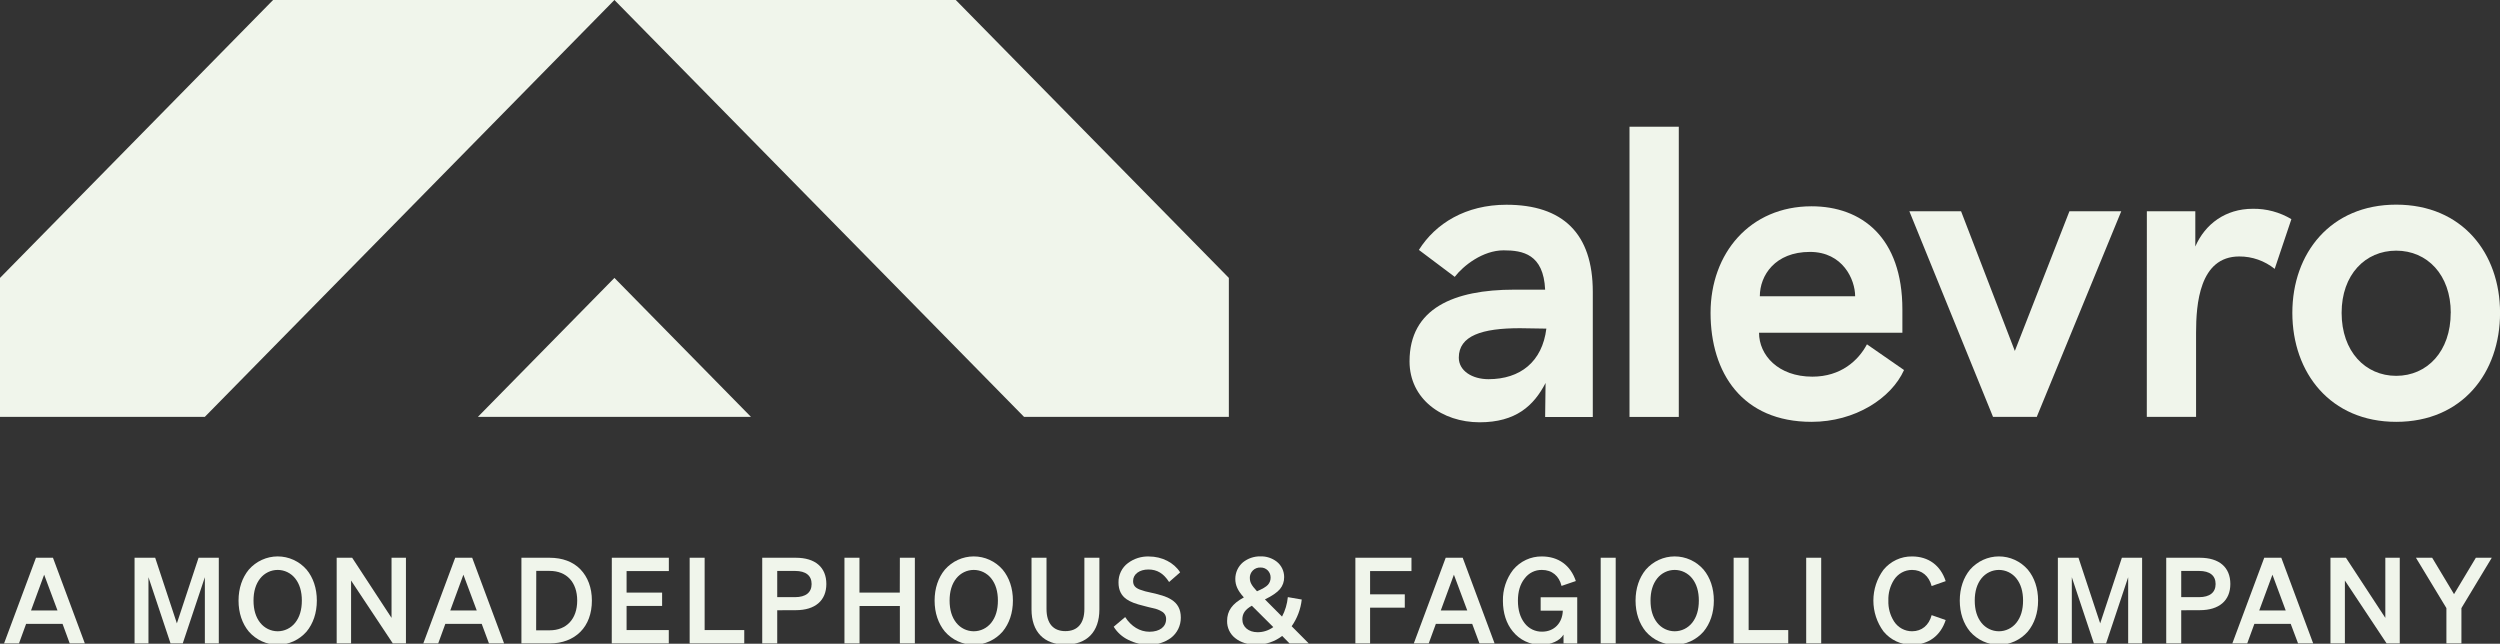 <svg width="334" height="86" viewBox="0 0 334 86" fill="none" xmlns="http://www.w3.org/2000/svg">
<rect x="0" y="0" width="334" height="86" fill="#333333" stroke="none"/>
<g clip-path="url(#clip0_3056_4194)">
<path d="M82.087 37.129L63.845 55.695H100.33L82.087 37.129Z" fill="#F0F5EB"/>
<path d="M82.087 0H36.483L0 37.129V55.695H27.362L82.087 0Z" fill="#F0F5EB"/>
<path d="M82.087 0H127.692L164.175 37.129V55.695H136.813L82.087 0Z" fill="#F0F5EB"/>
<path d="M188.314 48.278C188.314 41.189 194.242 38.698 202.297 38.698H206.431C206.213 33.945 203.44 33.445 200.881 33.445C198.106 33.445 195.496 35.493 194.353 36.989L189.563 33.389C191.794 29.845 195.823 27.354 201.262 27.354C208.771 27.354 212.797 31.173 212.797 38.983V55.708H206.431L206.488 51.165C204.91 54.212 202.513 56.418 197.671 56.418C192.664 56.413 188.314 53.314 188.314 48.278ZM206.594 43.903L203.059 43.848C197.998 43.848 194.896 44.849 194.896 47.78C194.896 49.551 196.691 50.66 198.868 50.66C203.111 50.655 206.05 48.328 206.594 43.898V43.903Z" fill="#F0F5EB"/>
<path d="M217.701 16.93H224.286V55.702H217.701V16.93Z" fill="#F0F5EB"/>
<path d="M228.531 41.794C228.531 33.82 233.81 27.561 242.024 27.561C248.72 27.561 254.159 31.716 254.159 41.352V44.453H235.007C235.007 47.443 237.563 50.322 242.135 50.322C245.942 50.322 248.28 48.163 249.425 46.002L254.378 49.436C252.689 53.201 247.847 56.358 242.024 56.358C232.766 56.358 228.531 49.824 228.531 41.794ZM247.847 39.578C247.847 37.364 246.215 33.655 241.808 33.655C237.138 33.655 235.113 36.811 235.113 39.578H247.847Z" fill="#F0F5EB"/>
<path d="M266.245 55.638L255.091 28.227H262L269.182 46.887L276.475 28.227H283.399L272.134 55.638V55.695H266.257L266.245 55.638Z" fill="#F0F5EB"/>
<path d="M286.82 28.227H293.294V32.934C294.599 29.933 297.32 27.894 300.968 27.894C302.781 27.864 304.567 28.344 306.13 29.28L303.898 35.923C302.55 34.841 300.881 34.255 299.164 34.263C293.83 34.263 293.395 40.686 293.395 44.453V55.695H286.813L286.82 28.227Z" fill="#F0F5EB"/>
<path d="M306.257 41.794C306.257 33.82 311.37 27.341 320.132 27.341C328.947 27.341 334.007 33.82 334.007 41.794C334.007 49.824 328.947 56.358 320.132 56.358C311.362 56.358 306.257 49.824 306.257 41.794ZM327.423 41.794C327.423 36.699 324.267 33.487 320.132 33.487C315.998 33.487 312.84 36.699 312.84 41.794C312.84 46.945 315.996 50.212 320.132 50.212C324.269 50.212 327.415 46.945 327.415 41.794H327.423Z" fill="#F0F5EB"/>
<path d="M4.805 74.516H7.076L11.336 85.962H9.316L8.357 83.348H3.488L2.534 85.962H0.543L4.805 74.516ZM5.899 76.779L4.144 81.562H7.683L5.899 76.779Z" fill="#F0F5EB"/>
<path d="M24.415 85.962H22.785L19.835 77.115V85.962H17.977V74.516H20.733L23.631 83.283L26.528 74.516H29.232V85.962H27.369V77.115L24.415 85.962Z" fill="#F0F5EB"/>
<path d="M31.869 80.239C31.869 78.598 32.361 77.162 33.248 76.094C33.733 75.541 34.326 75.099 34.99 74.796C35.654 74.493 36.374 74.337 37.101 74.337C37.829 74.337 38.548 74.493 39.212 74.796C39.876 75.099 40.47 75.541 40.954 76.094C41.846 77.162 42.33 78.596 42.33 80.239C42.33 81.883 41.839 83.316 40.954 84.384C40.47 84.937 39.876 85.379 39.212 85.682C38.548 85.985 37.829 86.141 37.101 86.141C36.374 86.141 35.654 85.985 34.99 85.682C34.326 85.379 33.733 84.937 33.248 84.384C32.354 83.316 31.869 81.88 31.869 80.239ZM39.435 83.203C40.03 82.455 40.327 81.466 40.327 80.239C40.327 79.012 40.03 78.024 39.435 77.275C39.153 76.921 38.798 76.635 38.394 76.439C37.99 76.243 37.548 76.141 37.1 76.141C36.652 76.141 36.21 76.243 35.806 76.439C35.402 76.635 35.047 76.921 34.765 77.275C34.169 78.024 33.87 79.012 33.87 80.239C33.87 81.466 34.169 82.455 34.765 83.203C35.047 83.558 35.402 83.843 35.806 84.039C36.21 84.236 36.652 84.338 37.1 84.338C37.548 84.338 37.99 84.236 38.394 84.039C38.798 83.843 39.153 83.558 39.435 83.203Z" fill="#F0F5EB"/>
<path d="M54.234 74.516V85.962H52.482L46.904 77.56V85.962H44.98V74.516H47.05L52.309 82.548V74.516H54.234Z" fill="#F0F5EB"/>
<path d="M60.814 74.516H63.085L67.347 85.962H65.327L64.356 83.348H59.496L58.543 85.962H56.552L60.814 74.516ZM61.91 76.779L60.155 81.562H63.695L61.91 76.779Z" fill="#F0F5EB"/>
<path d="M69.662 85.962V74.516H73.421C75.141 74.516 76.555 75.043 77.54 76.061C78.526 77.08 79.076 78.518 79.076 80.239C79.076 81.96 78.543 83.411 77.54 84.414C76.537 85.417 75.129 85.962 73.421 85.962H69.662ZM71.629 84.211H73.428C75.699 84.211 77.115 82.68 77.115 80.241C77.115 77.802 75.721 76.272 73.428 76.272H71.644L71.629 84.211Z" fill="#F0F5EB"/>
<path d="M81.738 74.516H89.358V76.294H83.712V79.171H88.458V80.957H83.712V84.176H89.35V85.962H81.731L81.738 74.516Z" fill="#F0F5EB"/>
<path d="M92.138 85.962V74.516H94.139V84.176H99.433V85.962H92.138Z" fill="#F0F5EB"/>
<path d="M103.837 81.53V85.962H101.834V74.516H106.327C108.913 74.516 110.4 75.791 110.4 78.018C110.4 80.244 108.896 81.52 106.327 81.52L103.837 81.53ZM103.837 79.779H106.219C107.645 79.779 108.431 79.158 108.431 78.028C108.431 76.897 107.664 76.277 106.219 76.277H103.837V79.779Z" fill="#F0F5EB"/>
<path d="M120.222 74.516H122.225V85.962H120.222V80.959H114.834V85.962H112.819V74.516H114.824V79.171H120.212L120.222 74.516Z" fill="#F0F5EB"/>
<path d="M124.863 80.239C124.863 78.598 125.354 77.162 126.241 76.094C126.726 75.541 127.319 75.099 127.983 74.796C128.647 74.493 129.367 74.337 130.094 74.337C130.822 74.337 131.541 74.493 132.205 74.796C132.869 75.099 133.463 75.541 133.947 76.094C134.839 77.162 135.326 78.596 135.326 80.239C135.326 81.883 134.834 83.316 133.947 84.384C133.463 84.937 132.869 85.379 132.205 85.682C131.541 85.985 130.822 86.141 130.094 86.141C129.367 86.141 128.647 85.985 127.983 85.682C127.319 85.379 126.726 84.937 126.241 84.384C125.354 83.316 124.863 81.88 124.863 80.239ZM132.428 83.203C133.023 82.455 133.32 81.466 133.32 80.239C133.32 79.012 133.023 78.024 132.428 77.275C132.146 76.921 131.791 76.635 131.387 76.439C130.983 76.243 130.541 76.141 130.093 76.141C129.645 76.141 129.203 76.243 128.799 76.439C128.395 76.635 128.04 76.921 127.758 77.275C127.163 78.024 126.866 79.012 126.866 80.239C126.866 81.466 127.163 82.455 127.758 83.203C128.04 83.558 128.395 83.843 128.799 84.039C129.203 84.236 129.645 84.338 130.093 84.338C130.541 84.338 130.983 84.236 131.387 84.039C131.791 83.843 132.146 83.558 132.428 83.203Z" fill="#F0F5EB"/>
<path d="M137.811 81.42V74.516H139.814V81.355C139.814 83.283 140.706 84.319 142.336 84.319C143.966 84.319 144.873 83.283 144.873 81.355V74.516H146.878V81.42C146.878 84.421 145.202 86.12 142.336 86.12C139.47 86.12 137.811 84.399 137.811 81.42Z" fill="#F0F5EB"/>
<path d="M150.732 85.482C149.935 85.098 149.261 84.491 148.79 83.731L150.324 82.44C151.123 83.691 152.291 84.401 153.566 84.401C154.93 84.401 155.791 83.749 155.791 82.713C155.799 82.511 155.752 82.31 155.656 82.134C155.559 81.957 155.416 81.811 155.242 81.712C154.895 81.498 154.513 81.347 154.114 81.267L153.488 81.122C153.222 81.044 153.033 80.995 152.939 80.98C151.624 80.662 151.03 80.407 150.528 80.071C149.791 79.571 149.432 78.821 149.432 77.82C149.422 77.315 149.532 76.816 149.753 76.364C149.974 75.912 150.299 75.52 150.7 75.224C151.507 74.622 152.488 74.313 153.488 74.346C155.257 74.346 156.855 75.176 157.666 76.467L156.191 77.758C155.454 76.609 154.594 76.084 153.419 76.084C152.244 76.084 151.381 76.704 151.381 77.615C151.381 78.173 151.627 78.505 152.259 78.761C152.747 78.943 153.25 79.082 153.763 79.176C154.366 79.3 154.962 79.46 155.547 79.654C155.865 79.762 156.171 79.906 156.457 80.084C157.334 80.612 157.757 81.407 157.757 82.508C157.761 83.037 157.642 83.559 157.411 84.032C157.179 84.505 156.841 84.916 156.425 85.232C155.568 85.843 154.543 86.161 153.497 86.142C152.538 86.143 151.591 85.917 150.732 85.482Z" fill="#F0F5EB"/>
<path d="M173.913 80.097C173.771 81.384 173.307 82.613 172.566 83.666L174.852 85.963H172.283L171.3 84.962C170.303 85.726 169.087 86.135 167.839 86.128C166.696 86.128 165.757 85.84 165.02 85.25C164.676 84.981 164.398 84.633 164.211 84.234C164.023 83.836 163.931 83.398 163.941 82.956C163.941 81.615 164.615 80.66 166.18 79.814C165.349 78.906 165.037 78.173 165.037 77.345C165.037 76.922 165.127 76.505 165.303 76.121C165.479 75.739 165.736 75.4 166.055 75.129C166.719 74.598 167.543 74.316 168.387 74.331C169.177 74.305 169.951 74.557 170.58 75.044C170.887 75.288 171.135 75.6 171.305 75.956C171.475 76.313 171.564 76.704 171.563 77.1C171.575 77.689 171.374 78.261 170.998 78.708C170.622 79.156 169.948 79.617 168.995 80.079L171.28 82.376C171.705 81.57 171.968 80.686 172.055 79.776L173.913 80.097ZM168.014 84.464C168.767 84.467 169.502 84.227 170.113 83.779L167.247 80.925C166.355 81.425 165.979 81.978 165.979 82.741C165.971 83.761 166.817 84.464 168.006 84.464H168.014ZM166.982 77.243C166.982 77.768 167.168 78.168 167.935 78.994C168.673 78.676 169.164 78.388 169.393 78.133C169.635 77.864 169.765 77.51 169.754 77.145C169.755 76.967 169.72 76.791 169.652 76.627C169.583 76.463 169.483 76.315 169.358 76.191C169.232 76.068 169.083 75.971 168.919 75.908C168.756 75.844 168.582 75.815 168.407 75.822C168.219 75.811 168.031 75.84 167.855 75.907C167.679 75.974 167.518 76.078 167.383 76.211C167.249 76.345 167.143 76.506 167.072 76.683C167.002 76.861 166.968 77.051 166.974 77.243H166.982Z" fill="#F0F5EB"/>
<path d="M183.044 85.962H181.078V74.516H188.572V76.294H183.044V79.403H187.68V81.187H183.044V85.962Z" fill="#F0F5EB"/>
<path d="M193.146 74.516H195.417L199.677 85.962H197.656L196.686 83.348H191.831L190.875 85.962H188.884L193.146 74.516ZM194.242 76.779L192.487 81.562H196.027L194.242 76.779Z" fill="#F0F5EB"/>
<path d="M208.887 85.962V84.782C208.395 85.61 207.242 86.138 205.863 86.138C205.145 86.146 204.435 85.99 203.784 85.681C203.134 85.371 202.56 84.917 202.105 84.352C201.243 83.316 200.79 81.88 200.79 80.287C200.757 78.781 201.239 77.311 202.152 76.127C202.623 75.559 203.211 75.105 203.874 74.796C204.537 74.488 205.259 74.332 205.989 74.341C208.201 74.341 209.826 75.521 210.531 77.625L208.621 78.278C208.292 76.925 207.336 76.142 206.004 76.142C205.555 76.132 205.111 76.23 204.708 76.43C204.305 76.63 203.954 76.925 203.686 77.29C203.091 78.04 202.794 79.028 202.794 80.254C202.794 81.482 203.091 82.485 203.686 83.256C203.963 83.619 204.32 83.91 204.728 84.107C205.136 84.304 205.584 84.401 206.036 84.389C207.618 84.389 208.739 83.256 208.793 81.582H205.832V79.796H210.718V85.965L208.887 85.962Z" fill="#F0F5EB"/>
<path d="M215.857 74.516V85.962H213.852V74.516H215.857Z" fill="#F0F5EB"/>
<path d="M218.51 80.239C218.51 78.598 219.001 77.162 219.886 76.094C220.37 75.541 220.964 75.099 221.628 74.796C222.292 74.493 223.011 74.337 223.739 74.337C224.466 74.337 225.186 74.493 225.85 74.796C226.514 75.099 227.107 75.541 227.592 76.094C228.486 77.162 228.97 78.596 228.97 80.239C228.97 81.883 228.479 83.316 227.592 84.384C227.107 84.937 226.514 85.379 225.85 85.682C225.186 85.985 224.466 86.141 223.739 86.141C223.011 86.141 222.292 85.985 221.628 85.682C220.964 85.379 220.37 84.937 219.886 84.384C219.001 83.316 218.51 81.88 218.51 80.239ZM226.073 83.203C226.667 82.455 226.965 81.466 226.965 80.239C226.965 79.012 226.667 78.024 226.073 77.275C225.791 76.921 225.435 76.635 225.031 76.439C224.627 76.243 224.185 76.141 223.738 76.141C223.29 76.141 222.848 76.243 222.444 76.439C222.04 76.635 221.684 76.921 221.403 77.275C220.808 78.024 220.51 79.012 220.51 80.239C220.51 81.466 220.808 82.455 221.403 83.203C221.684 83.558 222.04 83.843 222.444 84.039C222.848 84.236 223.29 84.338 223.738 84.338C224.185 84.338 224.627 84.236 225.031 84.039C225.435 83.843 225.791 83.558 226.073 83.203Z" fill="#F0F5EB"/>
<path d="M231.613 85.962V74.516H233.618V84.176H238.91V85.962H231.613Z" fill="#F0F5EB"/>
<path d="M243.312 74.516V85.962H241.307V74.516H243.312Z" fill="#F0F5EB"/>
<path d="M252.286 80.239C252.251 81.221 252.514 82.189 253.038 83.013C253.3 83.421 253.658 83.756 254.079 83.987C254.5 84.218 254.971 84.338 255.45 84.337C256.75 84.337 257.706 83.539 258.067 82.183L259.945 82.838C259.257 84.942 257.645 86.138 255.45 86.138C254.722 86.148 254.002 85.993 253.341 85.684C252.68 85.375 252.096 84.92 251.63 84.352C250.756 83.165 250.283 81.722 250.283 80.239C250.283 78.756 250.756 77.313 251.63 76.127C252.096 75.558 252.68 75.103 253.341 74.794C254.002 74.485 254.722 74.33 255.45 74.341C257.645 74.341 259.257 75.537 259.945 77.64L258.067 78.296C257.706 76.94 256.75 76.142 255.45 76.142C254.971 76.14 254.5 76.26 254.079 76.492C253.658 76.723 253.3 77.057 253.038 77.465C252.514 78.289 252.251 79.258 252.286 80.239Z" fill="#F0F5EB"/>
<path d="M261.825 80.239C261.825 78.598 262.317 77.162 263.204 76.094C263.689 75.541 264.282 75.099 264.946 74.796C265.61 74.493 266.33 74.337 267.057 74.337C267.785 74.337 268.504 74.493 269.168 74.796C269.832 75.099 270.426 75.541 270.91 76.094C271.802 77.162 272.289 78.596 272.289 80.239C272.289 81.883 271.797 83.316 270.91 84.384C270.426 84.937 269.832 85.379 269.168 85.682C268.504 85.985 267.785 86.141 267.057 86.141C266.33 86.141 265.61 85.985 264.946 85.682C264.282 85.379 263.689 84.937 263.204 84.384C262.312 83.316 261.825 81.88 261.825 80.239ZM269.388 83.203C269.983 82.455 270.281 81.466 270.281 80.239C270.281 79.012 269.983 78.024 269.388 77.275C269.107 76.921 268.751 76.635 268.347 76.439C267.943 76.243 267.501 76.141 267.053 76.141C266.606 76.141 266.164 76.243 265.76 76.439C265.356 76.635 265 76.921 264.718 77.275C264.124 78.024 263.826 79.012 263.826 80.239C263.826 81.466 264.124 82.455 264.718 83.203C265 83.558 265.356 83.843 265.76 84.039C266.164 84.236 266.606 84.338 267.053 84.338C267.501 84.338 267.943 84.236 268.347 84.039C268.751 83.843 269.107 83.558 269.388 83.203Z" fill="#F0F5EB"/>
<path d="M281.373 85.962H279.744L276.794 77.115V85.962H274.931V74.516H277.686L280.584 83.283L283.482 74.516H286.186V85.962H284.323V77.115L281.373 85.962Z" fill="#F0F5EB"/>
<path d="M291.412 81.53V85.962H289.408V74.516H293.901C296.487 74.516 297.974 75.791 297.974 78.018C297.974 80.244 296.47 81.52 293.901 81.52L291.412 81.53ZM291.412 79.779H293.793C295.219 79.779 296.005 79.158 296.005 78.028C296.005 76.897 295.239 76.277 293.793 76.277H291.412V79.779Z" fill="#F0F5EB"/>
<path d="M302.502 74.516H304.783L309.042 85.962H307.022L306.039 83.348H301.184L300.228 85.962H298.24L302.502 74.516ZM303.598 76.779L301.833 81.562H305.373L303.598 76.779Z" fill="#F0F5EB"/>
<path d="M320.607 74.516V85.962H318.852L313.277 77.56V85.962H311.35V74.516H313.417L318.68 82.548V74.516H320.607Z" fill="#F0F5EB"/>
<path d="M327.858 79.378L330.773 74.516H332.901L328.846 81.242V85.962H326.84V81.242L322.77 74.516H324.938L327.858 79.378Z" fill="#F0F5EB"/>
</g>
<defs>
<clipPath id="clip0_3056_4194">
<rect width="334" height="86" fill="white"/>
</clipPath>
</defs>
</svg>
